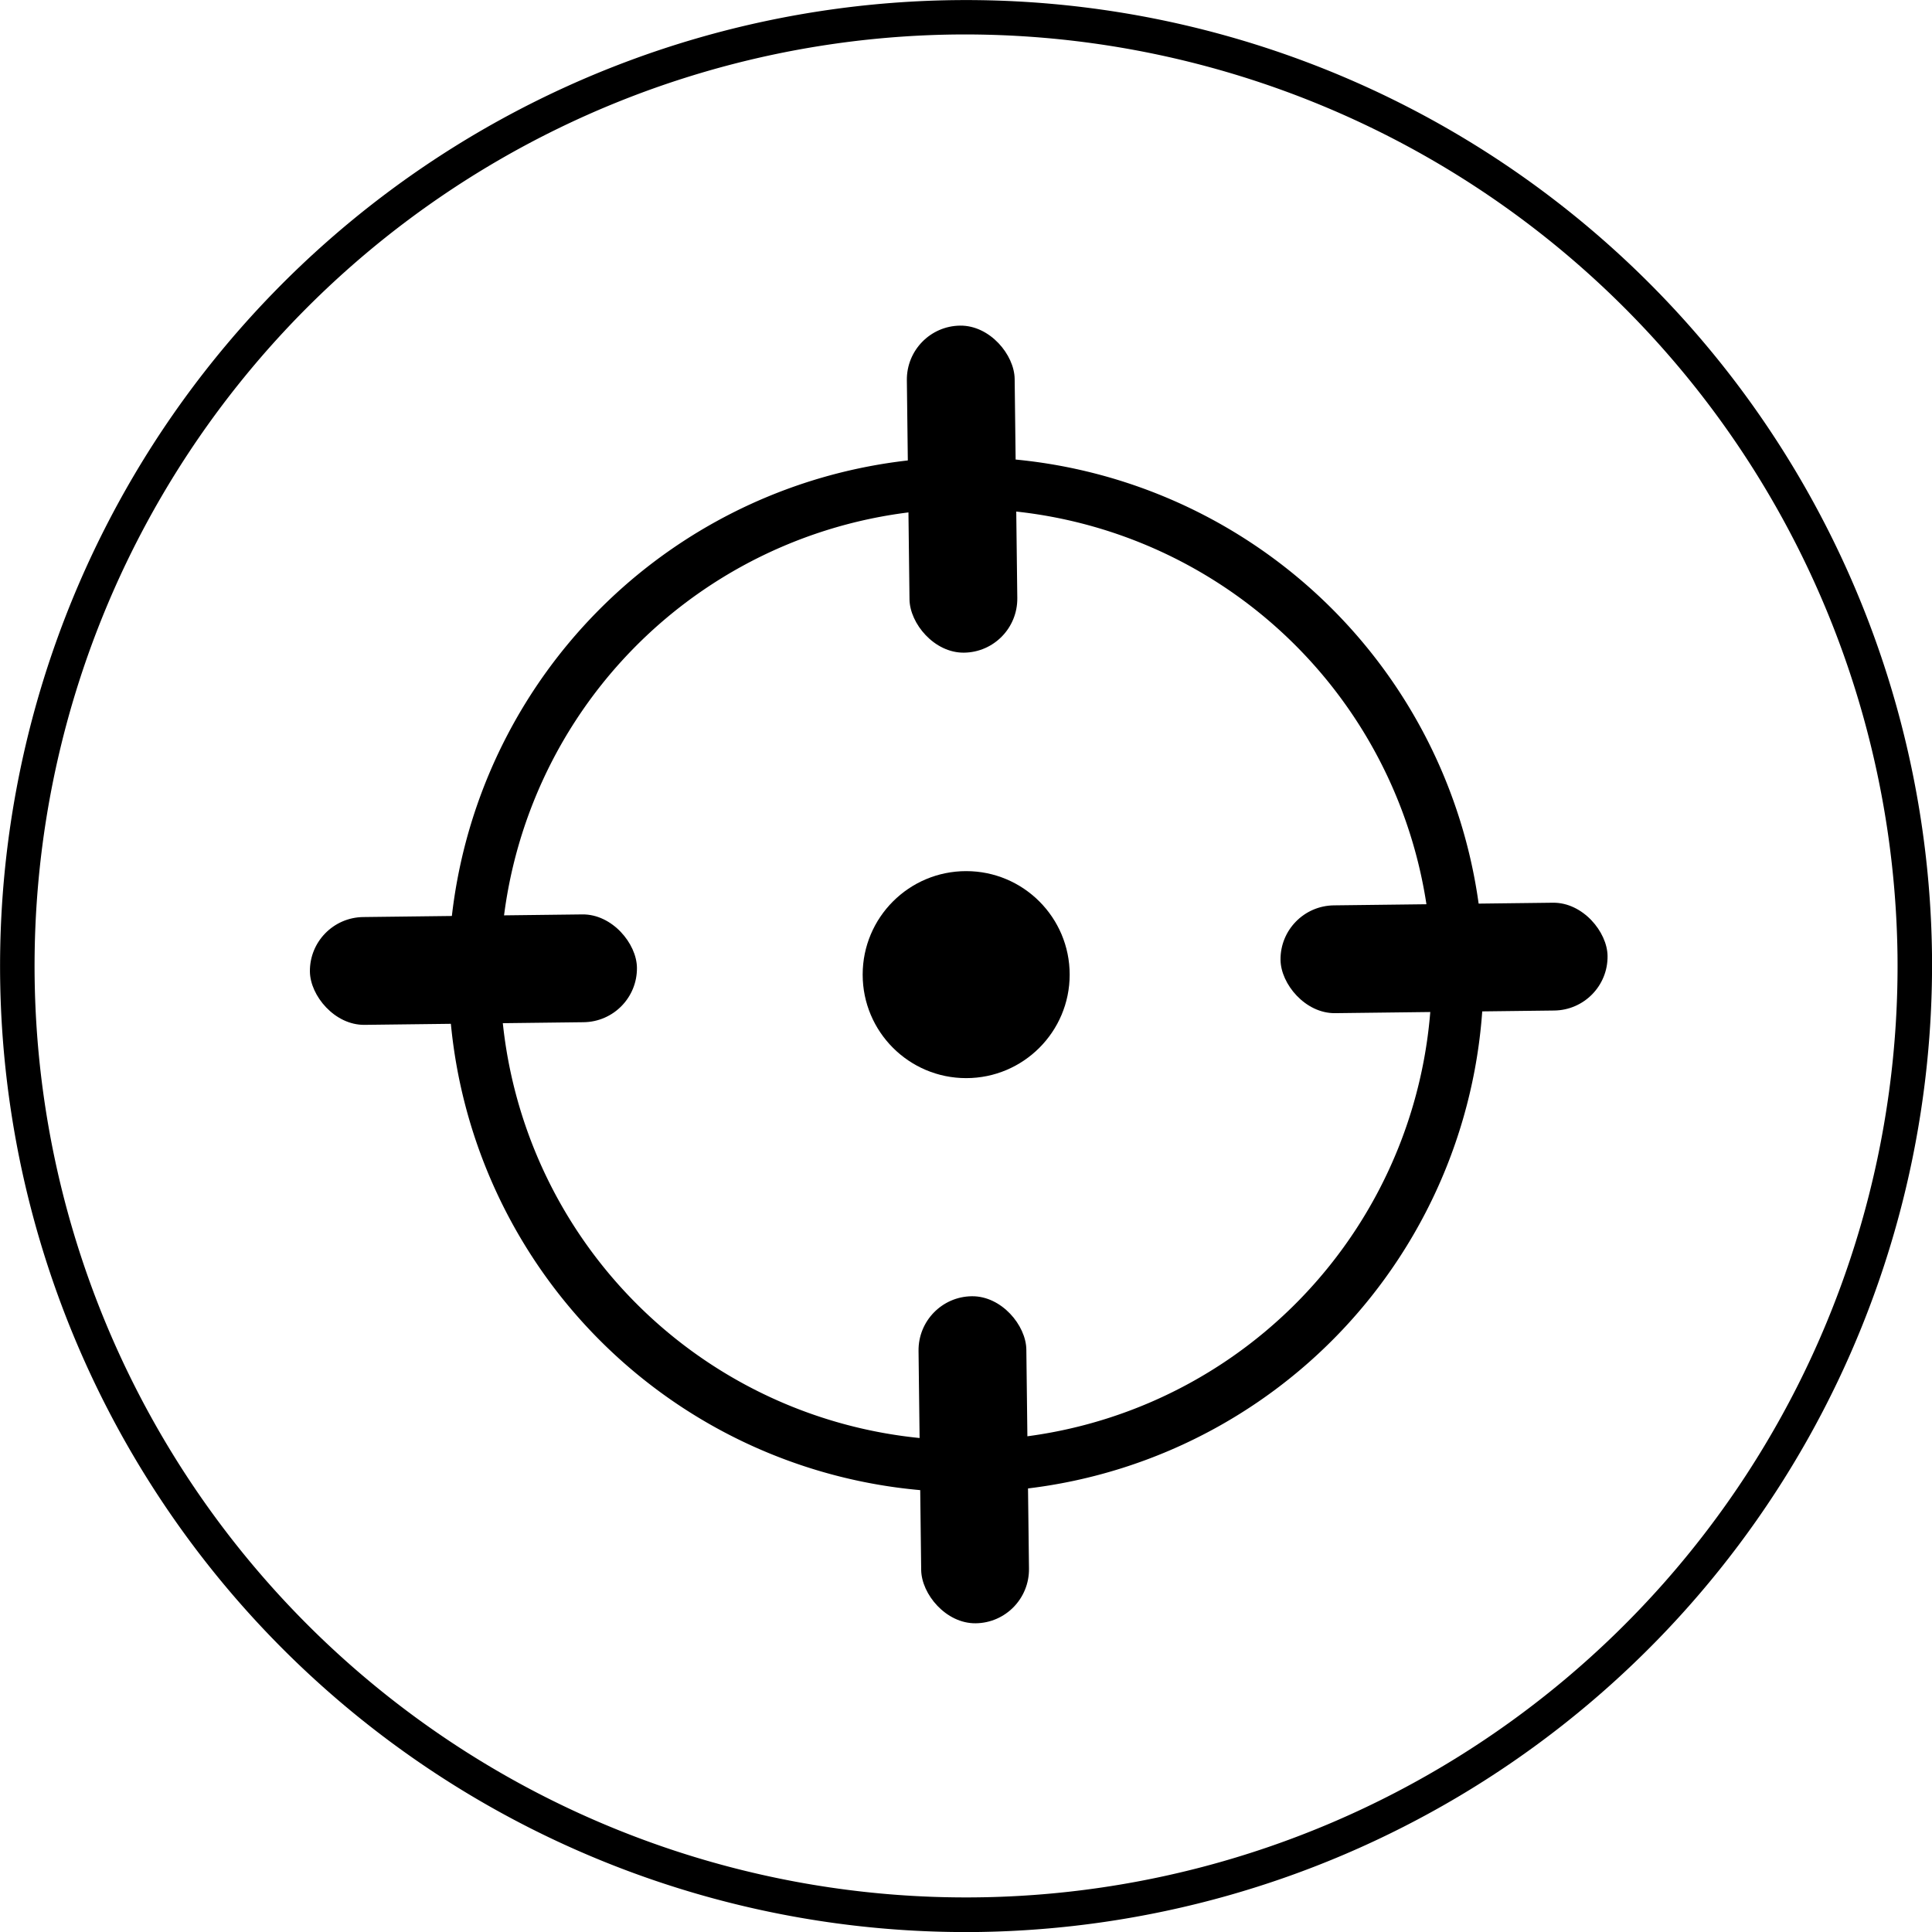 <svg id="Layer_1" data-name="Layer 1" xmlns="http://www.w3.org/2000/svg" viewBox="0 0 112 112"><defs><style>.cls-1{fill:none;}</style></defs><g id="Ellipse_30" data-name="Ellipse 30"><circle class="cls-1" cx="56" cy="56" r="56"/><path d="M56.67,112A56,56,0,1,1,112,55.33,56.08,56.08,0,0,1,56.67,112ZM55.35,2A54,54,0,1,0,110,55.35,54.08,54.08,0,0,0,55.35,2Z"/></g><g id="Ellipse_37" data-name="Ellipse 37"><circle class="cls-1" cx="56.01" cy="56.5" r="30"/><path d="M56.37,86.5A30,30,0,1,1,86,56.14,30,30,0,0,1,56.37,86.5Zm-.69-57A27,27,0,1,0,83,56.18,27,27,0,0,0,55.68,29.5Z"/></g><circle id="Ellipse_38" data-name="Ellipse 38" cx="56.01" cy="56.5" r="6"/><rect id="Rectangle_190" data-name="Rectangle 190" x="74.23" y="52.41" width="18.96" height="6.25" rx="3.13" transform="translate(-0.66 1.01) rotate(-0.69)"/><rect id="Rectangle_191" data-name="Rectangle 191" x="17.96" y="53.09" width="18.96" height="6.25" rx="3.13" transform="translate(-0.67 0.33) rotate(-0.69)"/><rect id="Rectangle_192" data-name="Rectangle 192" x="52.65" y="18.88" width="6.25" height="18.96" rx="3.13" transform="translate(-0.34 0.67) rotate(-0.69)"/><rect id="Rectangle_193" data-name="Rectangle 193" x="53.32" y="75.15" width="6.25" height="18.96" rx="3.13" transform="translate(-1.01 0.68) rotate(-0.69)"/></svg>